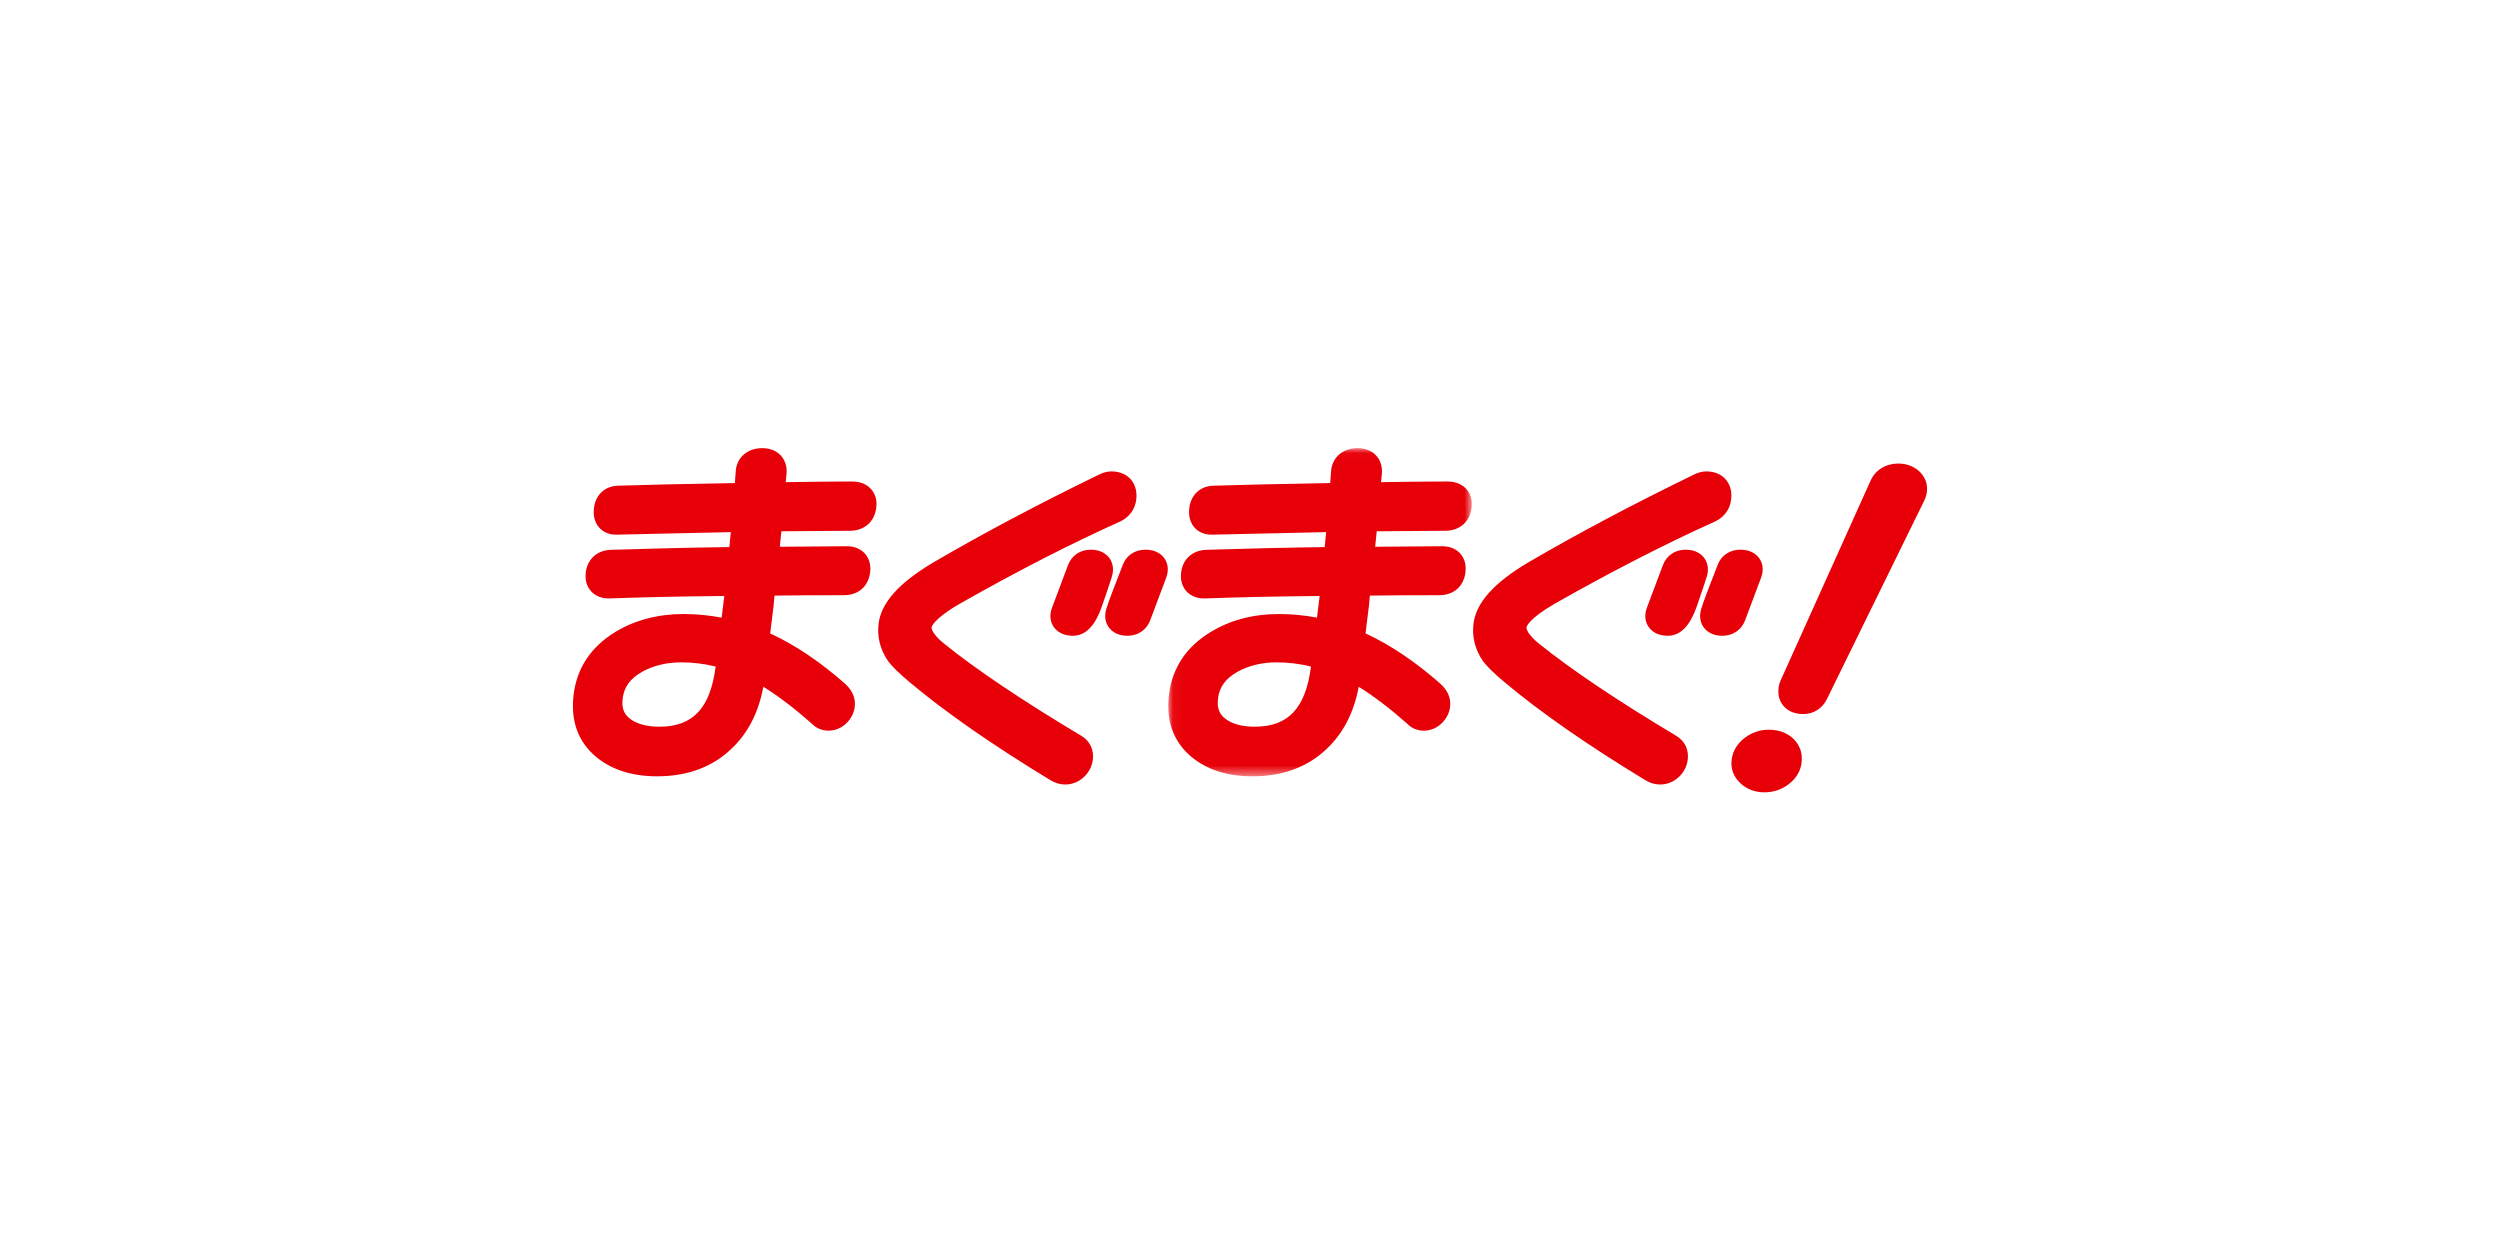 <svg xmlns="http://www.w3.org/2000/svg" xmlns:xlink="http://www.w3.org/1999/xlink" width="240" height="120" viewBox="0 0 240 120">
  <defs>
    <polygon id="まぐまぐ-a" points=".043 .022 29.189 .022 29.189 31.526 .043 31.526"/>
  </defs>
  <g fill="none" fill-rule="evenodd">
    <rect width="240" height="120" fill="#FFF"/>
    <g transform="translate(55 43)">
      <g transform="translate(57.11)">
        <mask id="まぐまぐ-b" fill="#fff">
          <use xlink:href="#まぐまぐ-a"/>
        </mask>
        <path fill="#E80008" d="M8.346,26.763 C7.162,26.763 6.224,26.515 5.561,26.028 C4.929,25.56 4.708,24.966 4.821,24.041 C4.957,22.938 5.553,22.127 6.694,21.489 C7.778,20.89 9.046,20.586 10.463,20.586 C11.547,20.586 12.648,20.72 13.744,20.987 C13.237,24.981 11.569,26.763 8.346,26.763 M26.34,9.438 C26.31,9.438 26.28,9.439 26.26,9.439 L19.906,9.488 L20.057,8.003 C23.443,7.971 25.593,7.955 26.621,7.955 C28.022,7.955 28.999,7.099 29.168,5.722 C29.275,4.851 28.956,4.283 28.67,3.96 C28.373,3.624 27.813,3.223 26.838,3.223 C25.163,3.223 23.023,3.245 20.469,3.287 C20.495,2.99 20.521,2.742 20.545,2.545 L20.55,2.5 C20.626,1.617 20.295,1.052 20.003,0.734 C19.576,0.268 18.959,0.022 18.218,0.022 C16.766,0.022 15.74,0.941 15.668,2.298 L15.591,3.371 C10.371,3.465 6.61,3.551 4.422,3.627 C3.147,3.636 2.221,4.476 2.063,5.766 C1.946,6.72 2.269,7.313 2.561,7.643 C2.952,8.085 3.526,8.328 4.178,8.328 C4.217,8.328 4.257,8.327 4.262,8.327 L15.199,8.084 C15.158,8.518 15.112,8.997 15.061,9.519 C10.737,9.58 7.605,9.667 3.704,9.781 C2.367,9.828 1.437,10.659 1.278,11.951 C1.168,12.846 1.487,13.42 1.773,13.744 C2.058,14.066 2.587,14.451 3.484,14.451 C3.52,14.451 3.556,14.451 3.598,14.449 C6.71,14.339 9.668,14.261 14.574,14.215 C14.565,14.297 14.557,14.371 14.549,14.437 L14.321,16.294 C13.112,16.064 11.886,15.947 10.669,15.947 C8.186,15.947 5.97,16.533 4.083,17.688 C1.762,19.111 0.425,21.127 0.112,23.68 C-0.196,26.19 0.529,28.202 2.27,29.661 C3.759,30.898 5.729,31.526 8.125,31.526 C11.036,31.526 13.437,30.636 15.256,28.887 C16.84,27.398 17.87,25.397 18.326,22.931 C19.763,23.822 21.325,25.011 22.981,26.475 C23.404,26.913 23.954,27.143 24.576,27.143 C25.249,27.143 25.86,26.881 26.343,26.384 C26.774,25.941 27.028,25.425 27.099,24.85 C27.167,24.293 27.068,23.462 26.191,22.658 C23.781,20.533 21.358,18.904 18.981,17.81 L19.315,15.09 L19.322,15.009 C19.333,14.806 19.359,14.528 19.398,14.179 C21.216,14.152 23.303,14.139 26.064,14.139 C27.447,14.139 28.409,13.296 28.576,11.938 C28.685,11.049 28.367,10.476 28.081,10.153 C27.792,9.827 27.256,9.438 26.34,9.438" mask="url(#まぐまぐ-b)"/>
      </g>
      <path fill="#E80008" d="M105.963,27.665 C100.317,24.296 95.869,21.31 92.745,18.792 C91.81,18.035 91.514,17.469 91.545,17.214 C91.546,17.206 91.687,16.424 94.297,14.93 C99.783,11.821 104.941,9.177 109.634,7.07 C110.51,6.668 111.078,5.899 111.19,4.96 C111.306,3.995 110.973,3.378 110.672,3.03 C110.366,2.676 109.793,2.254 108.8,2.254 C108.398,2.254 107.984,2.368 107.548,2.595 C101.772,5.402 96.455,8.221 91.742,10.974 C88.426,12.932 86.696,14.863 86.455,16.878 C86.303,18.138 86.598,19.329 87.341,20.434 L87.381,20.488 C87.773,21.005 88.437,21.654 89.41,22.47 C92.839,25.354 97.404,28.532 102.982,31.915 C103.42,32.179 103.892,32.312 104.383,32.312 C105.033,32.312 105.641,32.071 106.143,31.613 C106.641,31.159 106.946,30.57 107.025,29.912 C107.137,28.98 106.754,28.164 105.963,27.665"/>
      <path fill="#E80008" d="M108.609 10.574C108.388 10.273 107.865 9.769 106.834 9.769 105.814 9.769 104.995 10.318 104.644 11.24L103.117 15.303C102.752 16.235 103.06 16.889 103.276 17.196 103.545 17.578 104.083 18.035 105.116 18.035 106.903 18.035 107.638 15.933 107.952 15.035 108.349 13.9 108.645 13.017 108.827 12.428 109.142 11.502 108.825 10.869 108.609 10.574M112.523 16.563L114.048 12.501C114.417 11.564 114.109 10.908 113.893 10.601 113.674 10.29 113.148 9.769 112.083 9.769 111.062 9.769 110.246 10.313 109.902 11.217 109.072 13.322 108.562 14.68 108.348 15.355 108.022 16.291 108.34 16.931 108.558 17.23 108.779 17.531 109.302 18.035 110.333 18.035 111.353 18.035 112.171 17.486 112.523 16.563M114.815 27.052C113.952 27.052 113.166 27.32 112.476 27.85 111.767 28.395 111.35 29.091 111.239 29.917 111.125 30.763 111.402 31.537 112.04 32.155 112.654 32.749 113.463 33.064 114.38 33.064 115.271 33.064 116.069 32.791 116.75 32.254 117.44 31.709 117.843 31.037 117.948 30.257 118.1 29.128 117.628 28.386 117.206 27.963 116.791 27.547 116.04 27.052 114.815 27.052M129.148 2.158C128.629 1.729 127.979 1.503 127.268 1.503 126.017 1.503 125.029 2.115 124.559 3.178L115.917 22.375 115.892 22.435C115.82 22.623 115.771 22.817 115.745 23.016 115.632 23.914 115.962 24.493 116.259 24.819 116.562 25.152 117.127 25.549 118.103 25.549 119.109 25.549 119.942 25.021 120.389 24.101L129.748 5.018C129.869 4.759 129.947 4.491 129.981 4.222 130.081 3.431 129.778 2.679 129.148 2.158M8.303 26.763C7.12 26.763 6.182 26.515 5.518 26.028 4.886 25.56 4.665 24.966 4.778 24.041 4.914 22.938 5.51 22.127 6.651 21.489 7.735 20.89 9.003 20.586 10.42 20.586 11.505 20.586 12.606 20.72 13.701 20.987 13.194 24.981 11.526 26.763 8.303 26.763M26.297 9.438C26.268 9.438 26.239 9.438 26.219 9.439L19.863 9.488 20.014 8.003C23.41 7.97 25.56 7.955 26.578 7.955 27.98 7.955 28.956 7.099 29.125 5.723 29.232 4.852 28.914 4.284 28.628 3.96 28.33 3.624 27.771 3.223 26.795 3.223 25.113 3.223 22.973 3.245 20.426 3.287 20.453 2.988 20.478 2.739 20.503 2.54L20.507 2.5C20.583 1.616 20.252 1.051 19.96.733 19.533.268 18.916.022 18.175.022 16.722.022 15.697.941 15.625 2.298L15.549 3.371C10.327 3.465 6.566 3.551 4.379 3.627 3.105 3.636 2.179 4.475 2.02 5.766 1.903 6.72 2.226 7.313 2.518 7.643 2.794 7.955 3.3 8.328 4.135 8.328 4.174 8.328 4.214 8.327 4.219 8.327L15.156 8.084C15.115 8.518 15.069 8.997 15.018 9.518 10.678 9.58 7.551 9.667 3.661 9.781 2.324 9.828 1.394 10.659 1.235 11.95 1.125 12.846 1.443 13.42 1.73 13.743 2.015 14.066 2.544 14.451 3.441 14.451 3.477 14.451 3.514 14.451 3.555 14.449 6.669 14.339 9.628 14.261 14.531 14.215 14.522 14.297 14.514 14.371 14.506 14.437L14.278 16.294C13.068 16.064 11.843 15.947 10.626 15.947 8.142 15.947 5.927 16.533 4.04 17.688 1.719 19.112.383 21.128.069 23.68-.239 26.19.486 28.202 2.226 29.661 3.716 30.898 5.686 31.526 8.082 31.526 10.994 31.526 13.395 30.636 15.213 28.887 16.795 27.401 17.824 25.404 18.282 22.93 19.721 23.822 21.283 25.011 22.938 26.475 23.36 26.913 23.911 27.143 24.532 27.143 25.206 27.143 25.817 26.881 26.299 26.385 26.731 25.942 26.985 25.425 27.056 24.849 27.124 24.291 27.024 23.461 26.148 22.657 23.739 20.533 21.316 18.904 18.938 17.81L19.273 15.087 19.279 15.01C19.29 14.805 19.316 14.527 19.355 14.179 21.173 14.152 23.26 14.139 26.021 14.139 27.404 14.139 28.367 13.296 28.534 11.939 28.643 11.049 28.324 10.476 28.038 10.153 27.749 9.827 27.213 9.438 26.297 9.438M48.853 27.665C43.205 24.295 38.758 21.309 35.636 18.792 34.7 18.035 34.404 17.469 34.435 17.214 34.436 17.206 34.577 16.424 37.188 14.93 42.673 11.821 47.831 9.177 52.524 7.07 53.401 6.668 53.968 5.898 54.081 4.959 54.196 3.995 53.863 3.378 53.562 3.03 53.257 2.676 52.684 2.254 51.69 2.254 51.289 2.254 50.875 2.368 50.438 2.595 44.659 5.404 39.342 8.223 34.632 10.974 31.316 12.932 29.586 14.863 29.345 16.878 29.194 18.138 29.489 19.329 30.232 20.434L30.271 20.488C30.663 21.005 31.327 21.654 32.3 22.47 35.73 25.355 40.295 28.532 45.872 31.915 46.311 32.179 46.782 32.312 47.274 32.312 47.923 32.312 48.531 32.071 49.033 31.613 49.531 31.159 49.836 30.57 49.915 29.912 50.027 28.979 49.644 28.163 48.853 27.665"/>
      <path fill="#E80008" d="M51.499 10.573C51.279 10.273 50.755 9.769 49.724 9.769 48.704 9.769 47.885 10.318 47.534 11.24L46.008 15.303C45.642 16.235 45.95 16.889 46.166 17.196 46.435 17.578 46.973 18.035 48.006 18.035 49.793 18.035 50.529 15.933 50.843 15.035 51.24 13.898 51.535 13.016 51.717 12.428 52.032 11.503 51.715 10.869 51.499 10.573M54.973 9.769C53.953 9.769 53.136 10.313 52.792 11.218 51.961 13.324 51.451 14.683 51.238 15.355 50.912 16.291 51.23 16.931 51.449 17.23 51.669 17.531 52.192 18.035 53.223 18.035 54.243 18.035 55.061 17.486 55.413 16.563L56.939 12.501C57.307 11.563 56.999 10.908 56.783 10.601 56.564 10.29 56.038 9.769 54.973 9.769"/>
    </g>
  </g>
</svg>
